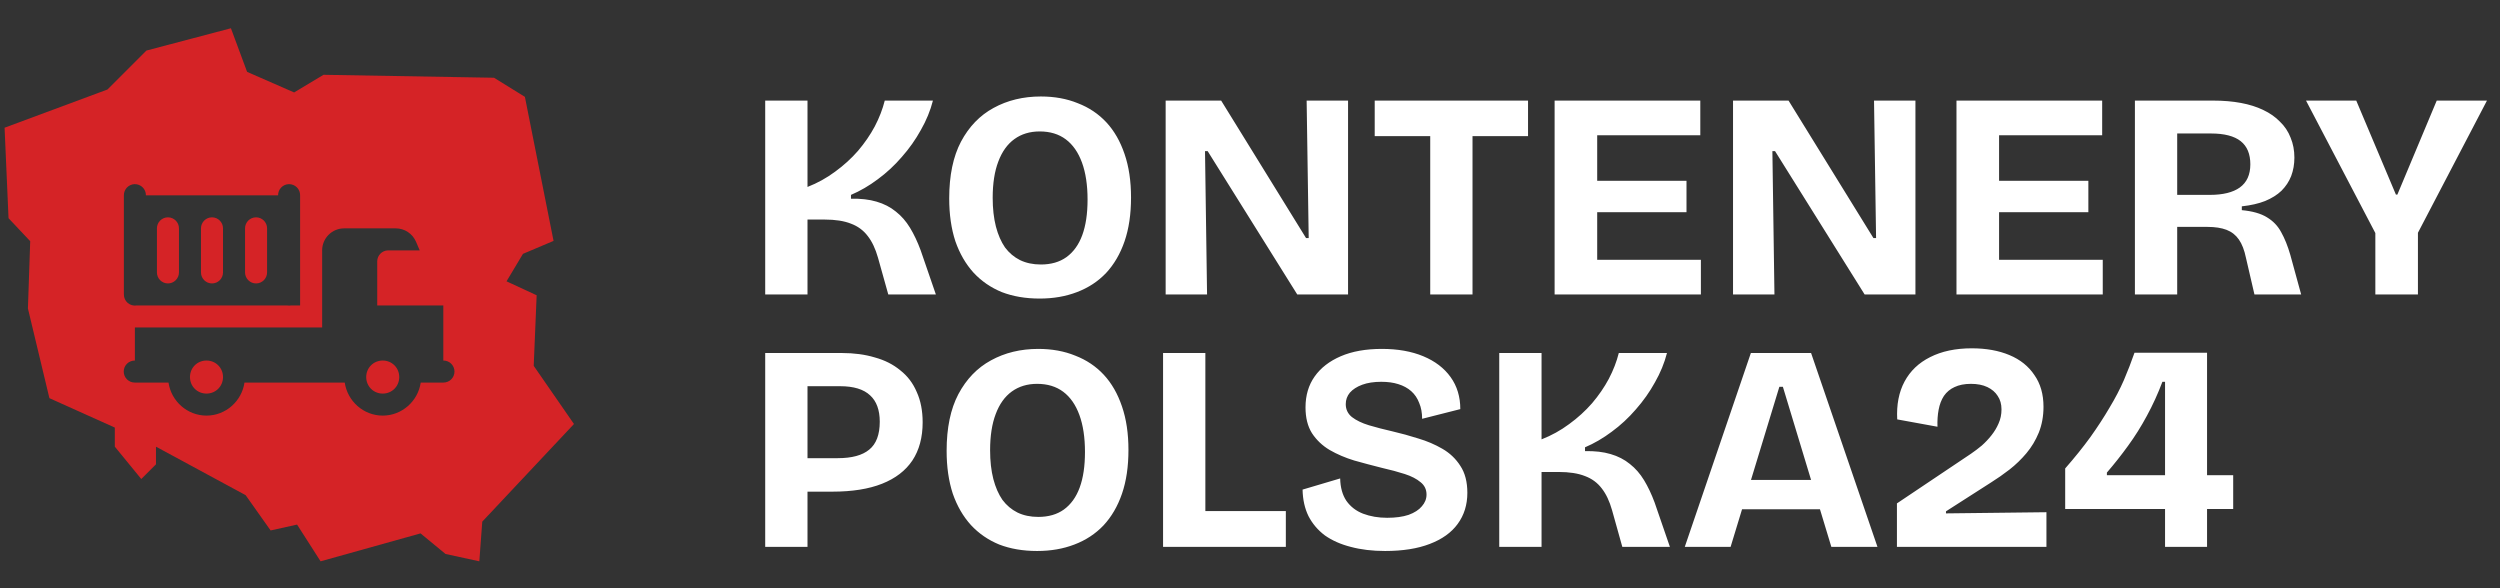 <svg xmlns="http://www.w3.org/2000/svg" width="289" height="68" viewBox="0 0 289 68" fill="none"><rect x="0" y="0" width="289" height="68" fill="#333333" stroke="none"/><path d="M88.458 34.039V11.629H93.347V21.611C94.502 21.159 95.566 20.57 96.539 19.846C97.535 19.121 98.418 18.318 99.188 17.435C99.957 16.529 100.603 15.59 101.123 14.617C101.644 13.621 102.029 12.624 102.278 11.629H107.846C107.552 12.783 107.088 13.915 106.454 15.024C105.843 16.133 105.107 17.175 104.247 18.148C103.41 19.121 102.481 19.982 101.463 20.729C100.467 21.476 99.437 22.076 98.373 22.528V22.97C99.505 22.947 100.489 23.06 101.327 23.309C102.187 23.558 102.934 23.943 103.568 24.464C104.202 24.962 104.745 25.584 105.198 26.331C105.651 27.078 106.058 27.938 106.42 28.912L108.186 34.039H102.685L101.497 29.795C101.202 28.753 100.806 27.916 100.308 27.282C99.81 26.625 99.165 26.15 98.373 25.856C97.581 25.539 96.562 25.38 95.317 25.38H93.347V34.039H88.458ZM120.187 34.514C118.557 34.514 117.097 34.265 115.807 33.767C114.539 33.247 113.453 32.5 112.547 31.526C111.642 30.53 110.94 29.319 110.442 27.893C109.966 26.444 109.729 24.792 109.729 22.936C109.729 20.287 110.182 18.103 111.087 16.382C112.015 14.639 113.271 13.338 114.856 12.477C116.463 11.595 118.286 11.153 120.323 11.153C121.907 11.153 123.334 11.414 124.601 11.934C125.892 12.432 126.989 13.168 127.895 14.141C128.8 15.115 129.502 16.337 130 17.808C130.498 19.257 130.747 20.932 130.747 22.834C130.747 24.758 130.498 26.444 130 27.893C129.502 29.342 128.789 30.564 127.861 31.56C126.933 32.534 125.812 33.269 124.499 33.767C123.209 34.265 121.772 34.514 120.187 34.514ZM120.323 30.576C121.5 30.576 122.485 30.293 123.277 29.727C124.092 29.138 124.703 28.289 125.111 27.18C125.518 26.071 125.722 24.701 125.722 23.072C125.722 21.396 125.507 19.97 125.077 18.793C124.646 17.616 124.024 16.722 123.209 16.111C122.394 15.499 121.387 15.194 120.187 15.194C119.055 15.194 118.082 15.488 117.267 16.077C116.452 16.665 115.829 17.537 115.399 18.691C114.969 19.823 114.754 21.215 114.754 22.868C114.754 24.113 114.879 25.222 115.128 26.195C115.377 27.146 115.728 27.95 116.18 28.606C116.656 29.24 117.233 29.727 117.912 30.066C118.614 30.406 119.417 30.576 120.323 30.576ZM134.749 34.039V11.629H141.166L150.979 27.52H151.285L151.047 11.629H155.835V34.039H149.961L139.604 17.469H139.299L139.536 34.039H134.749ZM165.334 34.039V11.629H170.223V34.039H165.334ZM158.916 15.737V11.629H176.641V15.737H158.916ZM179.713 34.039V11.629H184.636V34.039H179.713ZM183.108 34.039V30.032H196.623V34.039H183.108ZM183.108 24.532V20.898H194.959V24.532H183.108ZM183.108 15.635V11.629H196.555V15.635H183.108ZM200.338 34.039V11.629H206.756L216.569 27.52H216.874L216.637 11.629H221.424V34.039H215.55L205.194 17.469H204.888L205.126 34.039H200.338ZM226.169 34.039V11.629H231.093V34.039H226.169ZM229.565 34.039V30.032H243.079V34.039H229.565ZM229.565 24.532V20.898H241.415V24.532H229.565ZM229.565 15.635V11.629H243.011V15.635H229.565ZM246.795 34.039V11.629H255.861C257.015 11.629 258.079 11.719 259.053 11.9C260.026 12.081 260.886 12.353 261.633 12.715C262.403 13.077 263.048 13.53 263.569 14.073C264.112 14.594 264.519 15.205 264.791 15.907C265.085 16.609 265.232 17.378 265.232 18.216C265.232 18.985 265.108 19.699 264.859 20.355C264.61 20.989 264.236 21.555 263.738 22.053C263.24 22.528 262.607 22.924 261.837 23.241C261.09 23.535 260.196 23.739 259.154 23.852V24.294C260.377 24.407 261.339 24.679 262.041 25.109C262.765 25.539 263.32 26.116 263.704 26.84C264.112 27.565 264.463 28.436 264.757 29.455L266.013 34.039H260.614L259.63 29.795C259.449 28.912 259.177 28.21 258.815 27.689C258.453 27.169 257.977 26.795 257.389 26.569C256.8 26.343 256.064 26.229 255.182 26.229H251.684V34.039H246.795ZM251.684 22.528H255.453C256.97 22.528 258.124 22.245 258.917 21.679C259.732 21.091 260.139 20.197 260.139 18.997C260.139 17.797 259.766 16.903 259.019 16.314C258.272 15.726 257.128 15.431 255.589 15.431H251.684V22.528ZM274.59 34.039V26.942L266.576 11.629H272.383L276.967 22.494H277.136L281.686 11.629H287.493L279.513 26.908V34.039H274.59Z" fill="white"></path><path d="M91.887 56.835V52.964H96.845C98.475 52.964 99.686 52.636 100.478 51.98C101.293 51.323 101.7 50.248 101.7 48.754C101.7 47.395 101.327 46.377 100.58 45.698C99.833 44.996 98.678 44.645 97.117 44.645H91.887V40.808H97.32C98.724 40.808 99.991 40.978 101.123 41.318C102.278 41.635 103.262 42.133 104.077 42.812C104.915 43.468 105.549 44.306 105.979 45.324C106.432 46.32 106.658 47.486 106.658 48.822C106.658 50.565 106.262 52.036 105.469 53.236C104.677 54.413 103.511 55.307 101.972 55.918C100.433 56.529 98.52 56.835 96.234 56.835H91.887ZM88.458 63.219V40.808H93.347V63.219H88.458ZM119.889 63.694C118.259 63.694 116.799 63.445 115.508 62.947C114.241 62.426 113.154 61.679 112.249 60.706C111.343 59.71 110.641 58.499 110.143 57.073C109.668 55.624 109.43 53.972 109.43 52.115C109.43 49.467 109.883 47.282 110.789 45.562C111.717 43.819 112.973 42.517 114.558 41.657C116.165 40.774 117.987 40.333 120.024 40.333C121.609 40.333 123.035 40.593 124.303 41.114C125.593 41.612 126.691 42.347 127.596 43.321C128.502 44.294 129.204 45.517 129.702 46.988C130.2 48.437 130.449 50.112 130.449 52.014C130.449 53.938 130.2 55.624 129.702 57.073C129.204 58.522 128.491 59.744 127.562 60.74C126.634 61.713 125.514 62.449 124.201 62.947C122.911 63.445 121.473 63.694 119.889 63.694ZM120.024 59.755C121.202 59.755 122.186 59.472 122.979 58.906C123.793 58.318 124.405 57.469 124.812 56.36C125.22 55.251 125.423 53.881 125.423 52.251C125.423 50.576 125.208 49.15 124.778 47.973C124.348 46.796 123.726 45.901 122.911 45.29C122.096 44.679 121.088 44.373 119.889 44.373C118.757 44.373 117.783 44.668 116.968 45.256C116.153 45.845 115.531 46.716 115.101 47.871C114.671 49.003 114.456 50.395 114.456 52.047C114.456 53.292 114.58 54.402 114.829 55.375C115.078 56.326 115.429 57.129 115.882 57.786C116.357 58.42 116.934 58.906 117.614 59.246C118.315 59.586 119.119 59.755 120.024 59.755ZM134.45 63.219V40.808H139.34V63.219H134.45ZM135.435 63.219V59.076H148.643V63.219H135.435ZM160.119 63.694C158.647 63.694 157.323 63.536 156.146 63.219C154.992 62.925 153.996 62.483 153.158 61.895C152.343 61.283 151.709 60.536 151.256 59.653C150.826 58.771 150.6 57.752 150.577 56.597L154.924 55.307C154.946 56.348 155.184 57.209 155.637 57.888C156.112 58.567 156.757 59.065 157.572 59.382C158.41 59.699 159.338 59.857 160.356 59.857C161.33 59.857 162.156 59.744 162.835 59.518C163.514 59.269 164.024 58.94 164.363 58.533C164.725 58.125 164.906 57.673 164.906 57.175C164.906 56.586 164.68 56.111 164.227 55.749C163.775 55.364 163.163 55.047 162.394 54.798C161.624 54.549 160.741 54.311 159.745 54.085C158.659 53.813 157.595 53.53 156.553 53.236C155.512 52.919 154.561 52.511 153.701 52.014C152.864 51.516 152.185 50.87 151.664 50.078C151.166 49.286 150.917 48.29 150.917 47.09C150.917 45.709 151.268 44.521 151.97 43.525C152.671 42.529 153.679 41.748 154.992 41.182C156.304 40.616 157.889 40.333 159.745 40.333C161.579 40.333 163.175 40.616 164.533 41.182C165.891 41.748 166.944 42.551 167.691 43.593C168.438 44.634 168.811 45.868 168.811 47.294L164.397 48.414C164.397 47.712 164.284 47.101 164.058 46.581C163.854 46.037 163.548 45.585 163.141 45.222C162.733 44.86 162.235 44.589 161.647 44.407C161.081 44.226 160.424 44.136 159.677 44.136C158.817 44.136 158.081 44.249 157.47 44.475C156.859 44.702 156.384 45.007 156.044 45.392C155.727 45.777 155.569 46.218 155.569 46.716C155.569 47.328 155.806 47.826 156.282 48.211C156.78 48.595 157.436 48.912 158.251 49.161C159.089 49.41 160.006 49.648 161.002 49.874C161.975 50.101 162.96 50.372 163.956 50.689C164.952 50.983 165.88 51.38 166.74 51.878C167.6 52.376 168.291 53.032 168.811 53.847C169.355 54.662 169.626 55.703 169.626 56.971C169.626 58.352 169.253 59.552 168.506 60.57C167.781 61.566 166.706 62.336 165.28 62.879C163.877 63.422 162.156 63.694 160.119 63.694ZM173.313 63.219V40.808H178.203V50.791C179.357 50.338 180.421 49.75 181.394 49.025C182.39 48.301 183.273 47.497 184.043 46.615C184.813 45.709 185.458 44.77 185.978 43.796C186.499 42.8 186.884 41.804 187.133 40.808H192.702C192.407 41.963 191.943 43.094 191.309 44.204C190.698 45.313 189.963 46.354 189.102 47.328C188.265 48.301 187.337 49.161 186.318 49.908C185.322 50.655 184.292 51.255 183.228 51.708V52.149C184.36 52.127 185.345 52.24 186.182 52.489C187.042 52.738 187.789 53.123 188.423 53.643C189.057 54.141 189.6 54.764 190.053 55.511C190.506 56.258 190.913 57.118 191.275 58.092L193.041 63.219H187.54L186.352 58.974C186.058 57.933 185.662 57.096 185.164 56.462C184.666 55.805 184.02 55.33 183.228 55.035C182.436 54.719 181.417 54.56 180.172 54.56H178.203V63.219H173.313ZM194.76 63.219L202.4 40.808H209.361L217.035 63.219H211.704L206.101 44.713H205.694L200.057 63.219H194.76ZM199.004 58.873V55.477H213.435V58.873H199.004ZM219.285 63.219V58.193L227.841 52.455C228.272 52.161 228.69 51.844 229.098 51.504C229.505 51.142 229.879 50.746 230.218 50.316C230.558 49.886 230.83 49.433 231.033 48.958C231.26 48.459 231.373 47.916 231.373 47.328C231.373 46.716 231.226 46.196 230.931 45.766C230.66 45.336 230.264 44.996 229.743 44.747C229.222 44.498 228.588 44.373 227.841 44.373C227.094 44.373 226.461 44.498 225.94 44.747C225.442 44.973 225.034 45.313 224.718 45.766C224.423 46.218 224.22 46.75 224.106 47.362C223.993 47.95 223.948 48.607 223.971 49.331L219.319 48.482C219.228 46.784 219.511 45.324 220.168 44.102C220.824 42.88 221.809 41.94 223.122 41.284C224.457 40.605 226.064 40.265 227.943 40.265C229.596 40.265 231.045 40.525 232.29 41.046C233.535 41.566 234.497 42.336 235.176 43.355C235.878 44.351 236.228 45.573 236.228 47.022C236.228 48.109 236.047 49.105 235.685 50.01C235.323 50.893 234.848 51.685 234.259 52.387C233.67 53.089 233.014 53.723 232.29 54.288C231.588 54.832 230.875 55.33 230.15 55.782L224.955 59.11V59.348L236.568 59.212V63.219H219.285ZM238.735 58.839V54.153C239.844 52.885 240.818 51.674 241.655 50.519C242.493 49.342 243.228 48.211 243.862 47.124C244.519 46.037 245.073 44.973 245.526 43.932C245.979 42.868 246.386 41.816 246.748 40.774H255.135V63.219H250.28V44.136H249.974C249.454 45.517 248.854 46.83 248.175 48.075C247.518 49.297 246.794 50.452 246.001 51.538C245.232 52.602 244.417 53.632 243.557 54.628V54.934H258.157V58.839H238.735Z" fill="white"></path><g clip-path="url(#clip0_971_307)"><path d="M28.564 8.308L34.002 10.687L37.399 8.647L57.109 8.987L60.678 11.196L63.991 27.848L60.455 29.345L58.554 32.52L62.037 34.134L61.697 42.29L66.351 49.015L55.75 60.301L55.41 64.888L51.503 64.039L48.614 61.66L37.06 64.888L34.342 60.641L31.283 61.32L28.395 57.242L18.03 51.635V53.674L16.331 55.373L13.273 51.635V49.426L5.711 46.027L3.228 35.662L3.492 27.882L0.987 25.224L0.529 14.764L12.423 10.347L16.926 5.844L26.695 3.266L28.564 8.308ZM39.787 26.398C38.38 26.398 37.24 27.537 37.24 28.944V37.857H15.594V41.678C15.425 41.675 15.257 41.707 15.101 41.77C14.944 41.832 14.802 41.926 14.682 42.044C14.562 42.162 14.466 42.304 14.401 42.46C14.336 42.616 14.303 42.782 14.303 42.951C14.303 43.12 14.336 43.287 14.401 43.442C14.466 43.598 14.562 43.739 14.682 43.857C14.802 43.976 14.944 44.07 15.101 44.133C15.257 44.196 15.425 44.227 15.594 44.225H19.479C19.794 46.37 21.642 48.044 23.87 48.044C26.098 48.044 27.948 46.371 28.263 44.225H39.852C40.167 46.371 42.016 48.044 44.244 48.044C46.472 48.044 48.321 46.37 48.636 44.225H51.247C51.416 44.227 51.584 44.196 51.74 44.133C51.897 44.07 52.039 43.976 52.159 43.857C52.279 43.739 52.374 43.598 52.44 43.442C52.505 43.287 52.538 43.12 52.538 42.951C52.538 42.782 52.505 42.616 52.44 42.46C52.374 42.304 52.279 42.162 52.159 42.044C52.039 41.926 51.897 41.832 51.74 41.77C51.584 41.707 51.416 41.675 51.247 41.678V35.312H43.607V30.218C43.607 29.515 44.177 28.945 44.88 28.944H48.519L48.089 27.942C47.688 27.006 46.767 26.398 45.748 26.398H39.787ZM23.87 41.678C24.94 41.678 25.78 42.518 25.78 43.588C25.78 44.658 24.94 45.498 23.87 45.498C22.8 45.498 21.961 44.658 21.961 43.588C21.961 42.518 22.8 41.678 23.87 41.678ZM44.244 41.678C45.314 41.678 46.153 42.518 46.153 43.588C46.153 44.658 45.314 45.498 44.244 45.498C43.174 45.498 42.334 44.658 42.334 43.588C42.334 42.518 43.174 41.678 44.244 41.678ZM33.4 21.287C33.063 21.292 32.742 21.431 32.507 21.673C32.272 21.915 32.143 22.241 32.148 22.578H16.867C16.869 22.408 16.838 22.238 16.773 22.08C16.709 21.922 16.614 21.779 16.493 21.659C16.373 21.539 16.229 21.444 16.071 21.38C15.914 21.316 15.745 21.285 15.574 21.287C15.237 21.292 14.916 21.431 14.681 21.673C14.446 21.915 14.316 22.241 14.32 22.578V34.038C14.318 34.224 14.357 34.407 14.433 34.576C14.509 34.745 14.621 34.896 14.762 35.018C14.902 35.139 15.068 35.228 15.246 35.278C15.425 35.329 15.612 35.341 15.795 35.312H33.207C33.344 35.334 33.485 35.334 33.622 35.312H34.693V22.578C34.696 22.408 34.664 22.238 34.6 22.08C34.535 21.923 34.441 21.779 34.32 21.659C34.2 21.539 34.056 21.444 33.898 21.38C33.74 21.316 33.571 21.284 33.4 21.287ZM19.414 25.124C20.117 25.124 20.687 25.695 20.688 26.398V31.491C20.687 32.194 20.117 32.764 19.414 32.765C18.711 32.765 18.141 32.194 18.141 31.491V26.398C18.141 25.695 18.711 25.124 19.414 25.124ZM24.507 25.124C25.21 25.124 25.78 25.695 25.78 26.398V31.491C25.78 32.194 25.21 32.765 24.507 32.765C23.804 32.764 23.233 32.194 23.233 31.491V26.398C23.234 25.695 23.804 25.124 24.507 25.124ZM29.601 25.124C30.303 25.124 30.874 25.695 30.874 26.398V31.491C30.874 32.194 30.303 32.765 29.601 32.765C28.898 32.765 28.327 32.194 28.327 31.491V26.398C28.327 25.695 28.898 25.124 29.601 25.124Z" fill="#D52326"></path></g><defs><clipPath id="clip0_971_307"><rect width="66.85" height="66.85" fill="white" transform="translate(0 0.613)"></rect></clipPath></defs></svg>